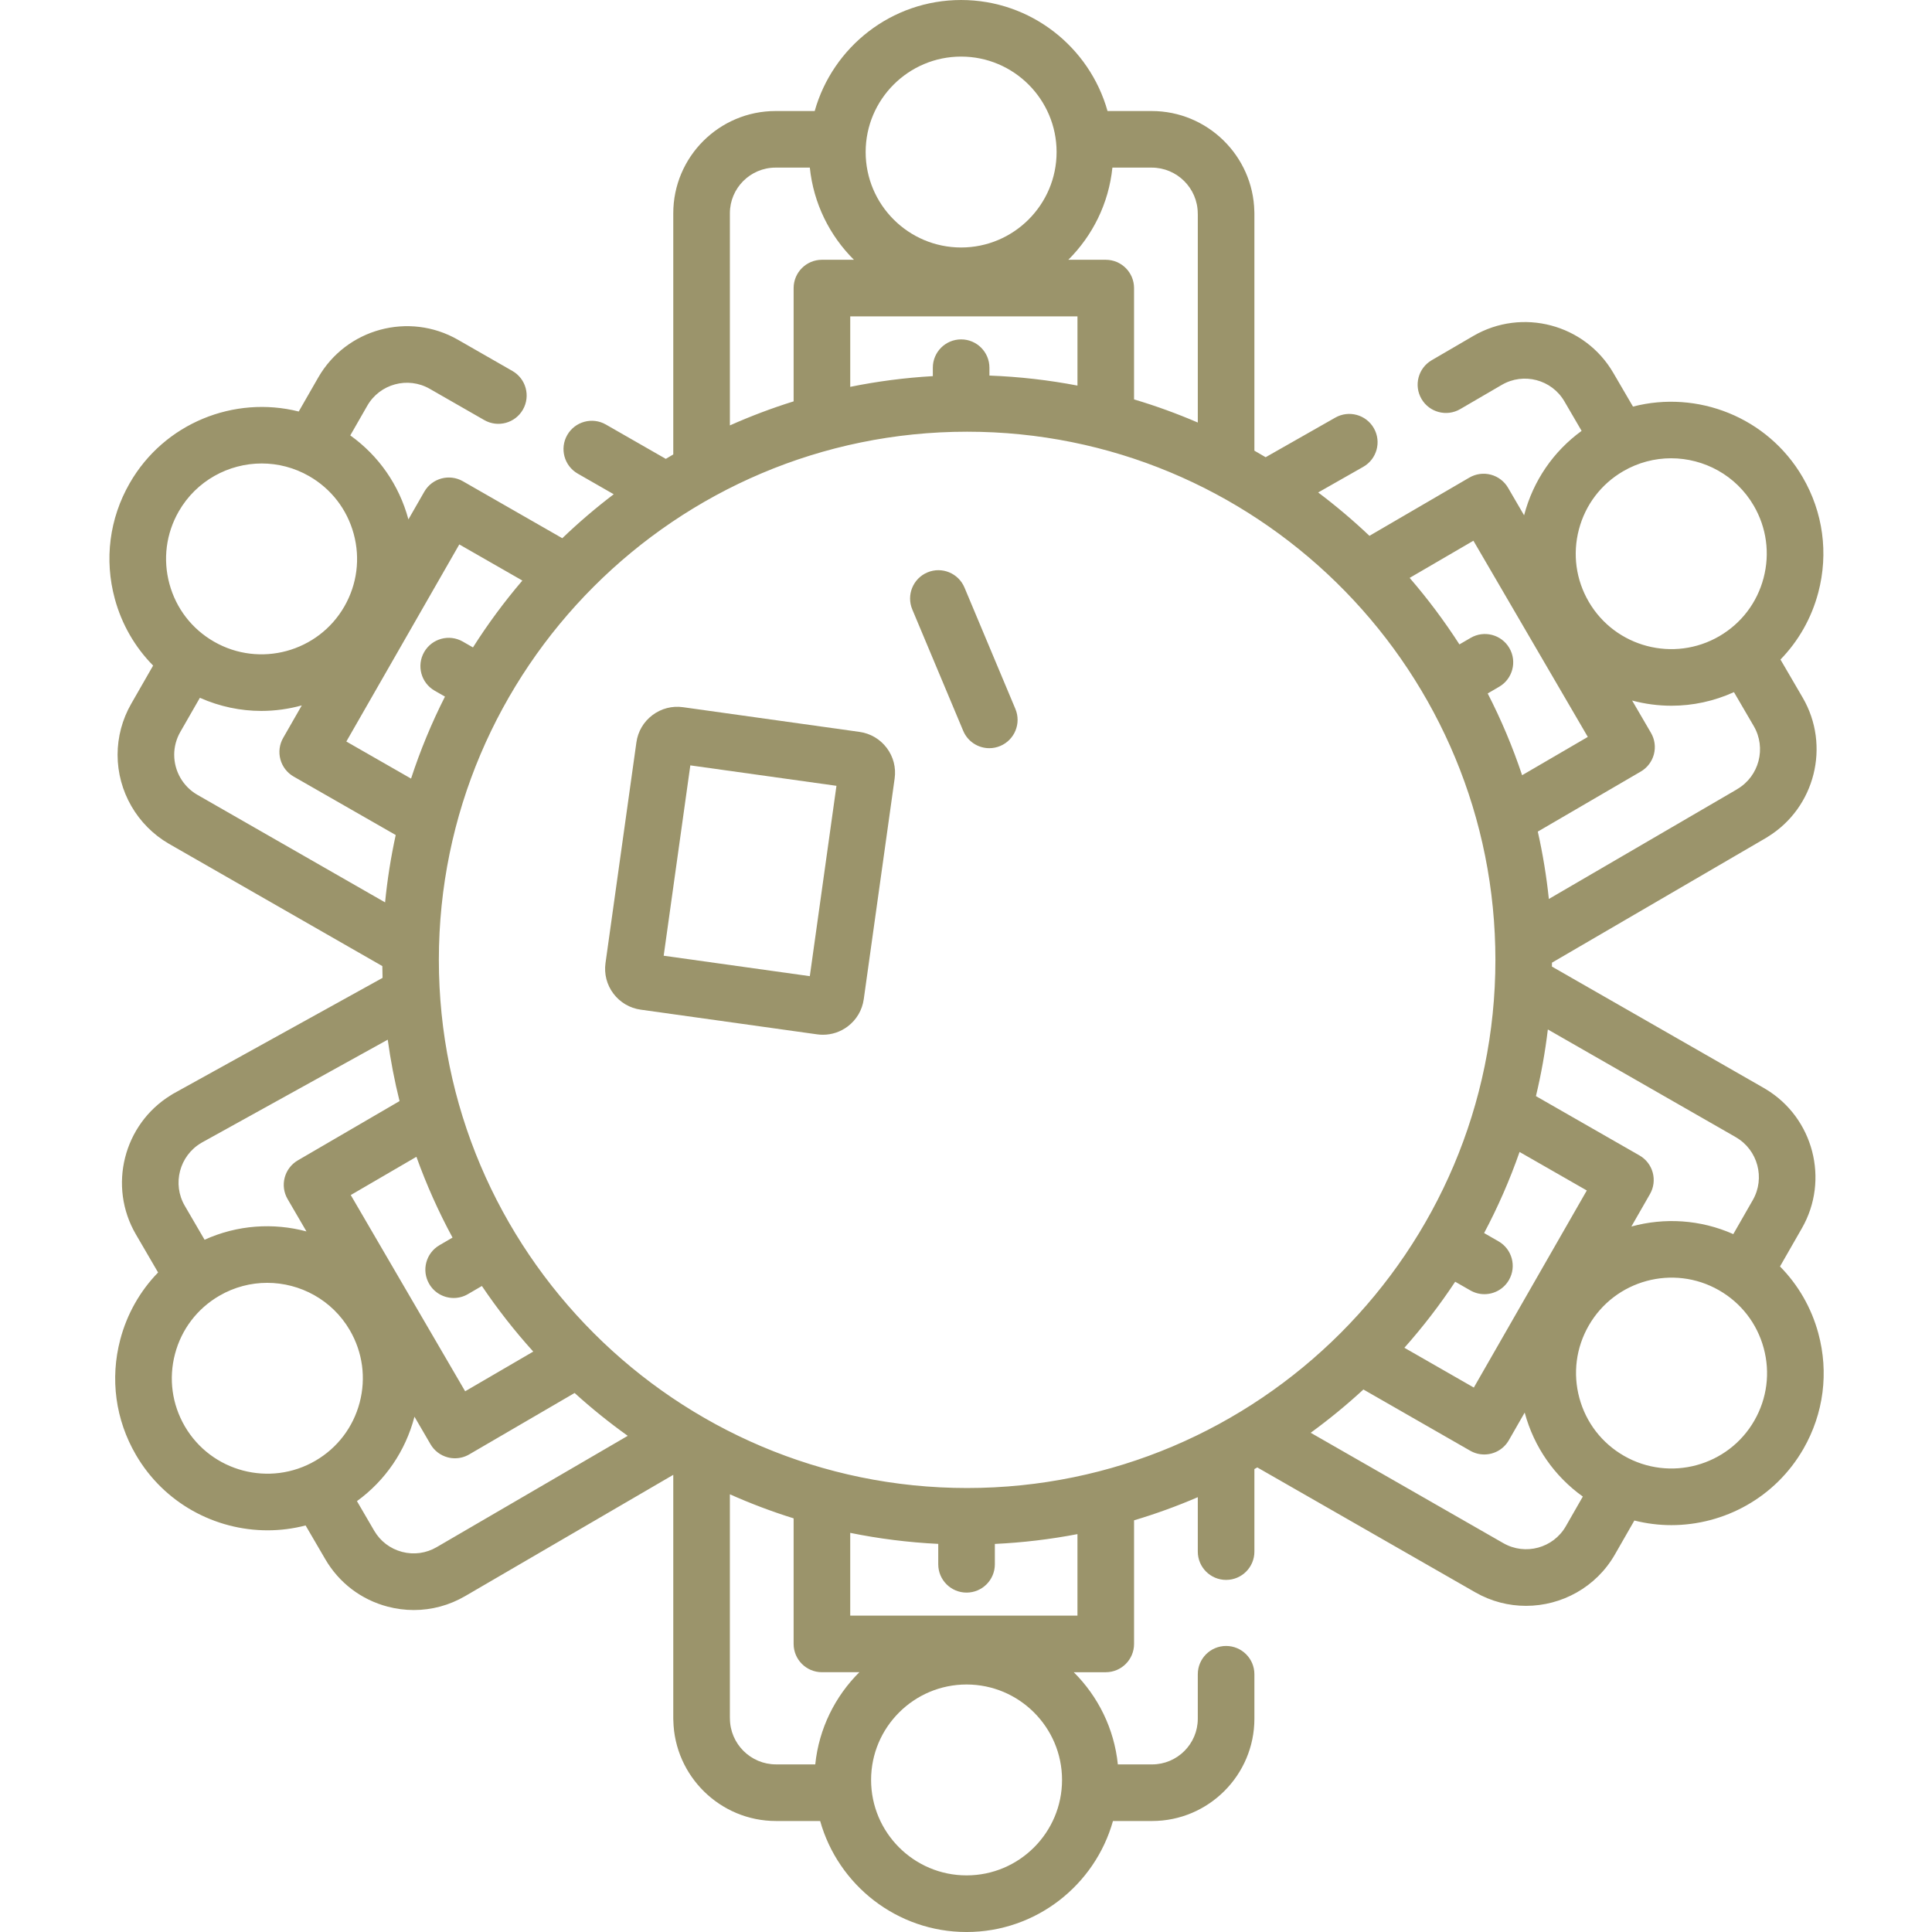 <svg xmlns="http://www.w3.org/2000/svg" viewBox="-29 0 512 512"><path fill="#9b946b" d="m452.875 353.328c-1.844-6.785-5.348-12.832-10.156-17.703l5.809-10.141c7.352-12.832 3.039-29.266-9.586-36.852-.133-.086-.27-.168-.406-.246l-56.262-32.234c.004-.348.012-.691.016-1.035l56.73-33.066c.168-.098.332-.199.488-.309 12.5-7.711 16.648-24.125 9.223-36.863l-5.887-10.094c4.773-4.906 8.234-10.977 10.027-17.777 2.742-10.41 1.266-21.266-4.156-30.562-9.293-15.938-27.914-23.121-44.957-18.695l-5.227-8.957c-7.523-12.906-24.148-17.289-37.074-9.77l-11.043 6.438c-3.578 2.082-4.789 6.676-2.703 10.254 2.086 3.578 6.68 4.789 10.258 2.703l11.039-6.434c5.773-3.359 13.203-1.402 16.566 4.363l4.57 7.836c-7.484 5.441-12.828 13.223-15.219 22.289-.008.031-.012.059-.02.09l-3.125-5.359-1.121-1.93c-1-1.719-2.645-2.973-4.566-3.48-1.926-.512-3.973-.23-5.695.77l-26.48 15.434c-4.305-4.082-8.84-7.922-13.586-11.492l11.949-6.793c3.598-2.047 4.859-6.625 2.812-10.227-2.051-3.602-6.629-4.859-10.227-2.812l-18.457 10.492c-.988-.59-1.98-1.168-2.98-1.734v-62.91c0-.168-.004-.332-.016-.5-.32-14.707-12.426-26.598-27.203-26.598h-11.703c-4.762-16.953-20.348-29.422-38.801-29.422s-34.039 12.469-38.801 29.422h-10.367c-14.949 0-27.113 12.156-27.113 27.098v63.91c-.664.387-1.324.777-1.98 1.172l-15.879-9.098c-3.594-2.059-8.176-.816-10.238 2.777-2.059 3.594-.812 8.176 2.781 10.234l9.535 5.465c-4.766 3.625-9.316 7.512-13.629 11.652l-26.34-15.094c-3.586-2.055-8.16-.82-10.223 2.758l-4.219 7.352c-.008-.027-.012-.055-.02-.086-2.457-9.051-7.855-16.793-15.383-22.176l4.508-7.867c3.32-5.793 10.742-7.805 16.539-4.484l14.469 8.293c3.594 2.059 8.176.816 10.234-2.777 2.059-3.598.816-8.18-2.777-10.238l-14.469-8.293c-12.977-7.43-29.578-2.926-37.008 10.043l-5.156 8.992c-17.074-4.297-35.645 3.02-44.816 19.027-5.355 9.34-6.75 20.203-3.93 30.59 1.84 6.789 5.348 12.832 10.156 17.707l-5.809 10.133c-2.363 4.117-3.609 8.789-3.609 13.516 0 9.68 5.199 18.707 13.598 23.578l56.562 32.414c.008 1.043.027 2.086.059 3.125l-55.516 30.723c-.215.121-.426.25-.625.391-12.508 7.707-16.66 24.125-9.23 36.855l5.887 10.102c-4.773 4.906-8.234 10.977-10.027 17.781-2.742 10.406-1.266 21.262 4.156 30.559 7.477 12.832 21.004 19.992 34.883 19.992 3.367 0 6.75-.426 10.078-1.289l5.223 8.953c3.645 6.254 9.508 10.715 16.512 12.559 2.301.602 4.633.902 6.949.902 4.734 0 9.41-1.25 13.613-3.699l55.141-32.133v64.633c0 .168.004.336.02.5.316 14.715 12.422 26.609 27.199 26.609h11.707c4.758 16.949 20.344 29.418 38.797 29.418 18.453 0 34.039-12.469 38.801-29.418h10.367c14.949 0 27.113-12.164 27.113-27.109v-11.781c0-4.145-3.359-7.5-7.5-7.5-4.145 0-7.5 3.355-7.5 7.5v11.781c0 6.676-5.438 12.109-12.113 12.109h-9.074c-.973-9.504-5.258-18.039-11.684-24.43h8.48c4.141 0 7.5-3.355 7.5-7.5v-32.754c5.777-1.723 11.414-3.773 16.891-6.133v14.422c0 4.145 3.359 7.5 7.5 7.5 4.145 0 7.5-3.355 7.5-7.5v-21.871c.258-.145.516-.285.77-.434l57.766 33.098c4.242 2.43 8.867 3.582 13.438 3.582 9.41 0 18.57-4.895 23.57-13.625l5.152-8.988c3.234.812 6.52 1.223 9.789 1.223 13.984 0 27.594-7.277 35.031-20.254 5.352-9.336 6.75-20.203 3.93-30.59zm-22.117-52.109c.098.059.191.117.289.176 5.793 3.355 7.797 10.82 4.465 16.633l-5.172 9.027c-8.73-3.887-18.27-4.41-27.008-2.016l4.93-8.602c.988-1.723 1.25-3.773.73-5.691-.523-1.922-1.785-3.555-3.512-4.543l-27.441-15.719c1.383-5.77 2.441-11.668 3.156-17.664zm-203.457 93.121c-77.195 0-140-62.789-140-139.969 0-77.176 62.805-139.965 140-139.965 76.062 0 138.148 60.961 139.953 136.582v.105c.027 1.09.043 2.184.043 3.277 0 77.18-62.801 139.969-139.996 139.969zm-163.348-77.641 17.402-10.137c2.66 7.41 5.863 14.566 9.57 21.41l-3.477 2.027c-3.578 2.086-4.789 6.676-2.703 10.254 1.391 2.395 3.906 3.727 6.484 3.727 1.281 0 2.582-.328 3.77-1.02l3.707-2.16c4.125 6.117 8.68 11.926 13.613 17.383l-18.047 10.52zm192.586-214.516c-7.598-1.457-15.391-2.355-23.332-2.652v-2.09c0-4.141-3.359-7.5-7.5-7.5s-7.5 3.359-7.5 7.5v2.238c-7.449.434-14.758 1.387-21.887 2.84v-18.672h60.219zm100.098 237.488 4.02 2.301c1.176.676 2.457.996 3.723.996 2.602 0 5.129-1.355 6.516-3.773 2.059-3.594.812-8.176-2.781-10.234l-3.812-2.188c3.652-6.875 6.797-14.055 9.395-21.492l17.82 10.207-29.941 52.23-18.398-10.547c4.887-5.5 9.387-11.348 13.461-17.5zm32.793-199.375c1.723-6.535 5.887-12.008 11.723-15.41 4-2.328 8.379-3.438 12.703-3.438 8.715 0 17.207 4.496 21.902 12.551 3.402 5.836 4.328 12.648 2.605 19.184-1.723 6.535-5.883 12.004-11.723 15.41-12.055 7.02-27.574 2.934-34.602-9.117-3.406-5.836-4.332-12.648-2.609-19.18zm24.535 46.73c5.586 0 11.223-1.184 16.551-3.602l5.254 9.008c3.375 5.785 1.426 13.262-4.348 16.668-.121.07-.238.145-.352.223l-49.609 28.914c-.633-6.062-1.617-12.02-2.93-17.855l27.289-15.91c1.719-1 2.969-2.645 3.477-4.566.508-1.926.23-3.973-.773-5.688l-4.992-8.566c3.391.906 6.898 1.375 10.434 1.375zm-52.496-43.727 30.316 51.992-17.41 10.152c-2.5-7.492-5.555-14.734-9.121-21.672l3.039-1.773c3.578-2.086 4.789-6.676 2.703-10.254-2.086-3.578-6.676-4.789-10.254-2.703l-2.98 1.734c-3.984-6.188-8.395-12.082-13.191-17.629zm-73.051-86.742c0 .121.004.238.012.355v55.066c-5.477-2.359-11.113-4.41-16.895-6.133v-29.5c0-4.141-3.355-7.5-7.5-7.5h-9.922c6.422-6.387 10.715-14.922 11.684-24.426h10.414c6.699 0 12.176 5.441 12.207 12.137zm-62.711-41.559c13.953 0 25.301 11.348 25.301 25.297 0 13.945-11.348 25.293-25.301 25.293s-25.301-11.348-25.301-25.293c0-13.949 11.348-25.297 25.301-25.297zm-61.281 41.52c0-6.672 5.438-12.098 12.113-12.098h9.074c.973 9.504 5.262 18.039 11.688 24.426h-8.48c-4.145 0-7.5 3.359-7.5 7.5v30.02c-5.785 1.801-11.422 3.938-16.895 6.375zm-71.707 87.762 16.711 9.574c-4.766 5.582-9.145 11.5-13.09 17.719l-2.699-1.547c-3.594-2.059-8.176-.816-10.234 2.777-2.062 3.594-.816 8.18 2.777 10.238l2.738 1.566c-3.523 6.961-6.535 14.219-8.988 21.73l-17.152-9.824zm-74.352-8.742c4.672-8.145 13.215-12.711 21.996-12.711 4.262 0 8.582 1.078 12.539 3.344 5.863 3.359 10.066 8.801 11.836 15.32 1.77 6.523.895 13.34-2.465 19.203-6.938 12.102-22.43 16.305-34.535 9.367-5.863-3.359-10.066-8.801-11.836-15.32-1.77-6.52-.895-13.34 2.465-19.203zm-1.203 64.488c0-2.113.559-4.203 1.621-6.055l5.188-9.047c5.25 2.336 10.793 3.48 16.281 3.48 3.633 0 7.242-.504 10.723-1.461l-4.938 8.617c-.988 1.727-1.254 3.773-.73 5.695.52 1.918 1.781 3.551 3.508 4.543l27.051 15.492c-1.273 5.836-2.223 11.793-2.816 17.852l-49.797-28.535c-3.758-2.18-6.09-6.234-6.09-10.582zm7.156 102.871c.066-.039.137-.082.207-.125l49.227-27.246c.754 5.523 1.805 10.953 3.129 16.277l-26.961 15.711c-1.719 1.004-2.969 2.645-3.477 4.57-.508 1.922-.23 3.969.773 5.688l4.996 8.57c-8.762-2.336-18.297-1.742-27 2.207l-5.246-9c-3.371-5.777-1.422-13.246 4.352-16.652zm-4.336 75.102c-3.402-5.84-4.328-12.648-2.609-19.184 1.723-6.535 5.887-12.008 11.727-15.41 3.996-2.328 8.375-3.438 12.699-3.438 8.715 0 17.207 4.496 21.902 12.551 3.402 5.836 4.332 12.652 2.609 19.184-1.723 6.535-5.887 12.008-11.723 15.41-12.059 7.023-27.578 2.934-34.605-9.113zm66.746 32.008c-2.797 1.633-6.059 2.078-9.188 1.254-3.129-.824-5.746-2.816-7.375-5.605l-4.57-7.84c7.484-5.441 12.828-13.223 15.219-22.289.008-.031.012-.059.02-.09l3.125 5.359 1.121 1.93c1 1.723 2.641 2.977 4.566 3.484.633.168 1.277.25 1.918.25 1.316 0 2.621-.348 3.777-1.023l27.934-16.281c4.465 4.051 9.168 7.84 14.082 11.355zm140.418 86.992c-13.949 0-25.301-11.348-25.301-25.297 0-13.945 11.352-25.293 25.301-25.293 13.953 0 25.305 11.348 25.305 25.293 0 13.949-11.352 25.297-25.305 25.297zm-40.094-29.418h-10.41c-6.699 0-12.176-5.449-12.207-12.148 0-.117-.004-.238-.012-.355v-59.074c5.473 2.438 11.109 4.574 16.895 6.375v33.273c0 4.145 3.355 7.5 7.5 7.5h9.922c-6.426 6.391-10.715 14.926-11.688 24.43zm69.484-39.43h-60.219v-21.926c7.59 1.547 15.383 2.535 23.328 2.922v5.41c0 4.141 3.359 7.5 7.5 7.5 4.145 0 7.5-3.359 7.5-7.5v-5.398c7.445-.348 14.754-1.23 21.891-2.598zm112.879-19.188-51.07-29.262c4.879-3.555 9.543-7.383 13.973-11.469l28.301 16.227c1.176.672 2.457.992 3.723.992 2.598 0 5.121-1.352 6.512-3.766l4.207-7.34c.008.027.012.059.02.086 2.457 9.051 7.859 16.793 15.383 22.176l-4.508 7.871c-3.32 5.793-10.742 7.805-16.539 4.484zm66.512-32.504c-6.934 12.102-22.43 16.305-34.531 9.367-5.863-3.359-10.07-8.801-11.84-15.32-1.77-6.523-.895-13.344 2.469-19.203 6.938-12.105 22.426-16.309 34.531-9.367 5.863 3.359 10.07 8.801 11.84 15.32 1.77 6.52.895 13.34-2.469 19.203zm0 0"/><path fill="#9b946b" d="m198.766 193.957-46.762-6.543c-2.895-.402-5.773.344-8.105 2.102-2.336 1.762-3.844 4.324-4.246 7.219l-8.188 58.48c-.406 2.895.34 5.773 2.102 8.109 1.762 2.332 4.324 3.84 7.219 4.246l46.766 6.543c.516.07 1.027.105 1.539.105 2.363 0 4.648-.762 6.566-2.207 2.332-1.762 3.84-4.324 4.246-7.223l8.184-58.477c.406-2.898-.34-5.777-2.098-8.109-1.766-2.332-4.328-3.84-7.223-4.246zm-13.156 64.738-38.727-5.418 7.059-50.445 38.727 5.418zm0 0"/><path fill="#9b946b" d="m240.09 187.871-13.492-32.164c-1.602-3.82-6-5.617-9.816-4.016-3.82 1.605-5.617 6-4.016 9.82l13.492 32.164c1.203 2.871 3.988 4.602 6.918 4.602.969 0 1.953-.188 2.898-.586 3.82-1.605 5.617-6 4.016-9.82zm0 0"/></svg>
